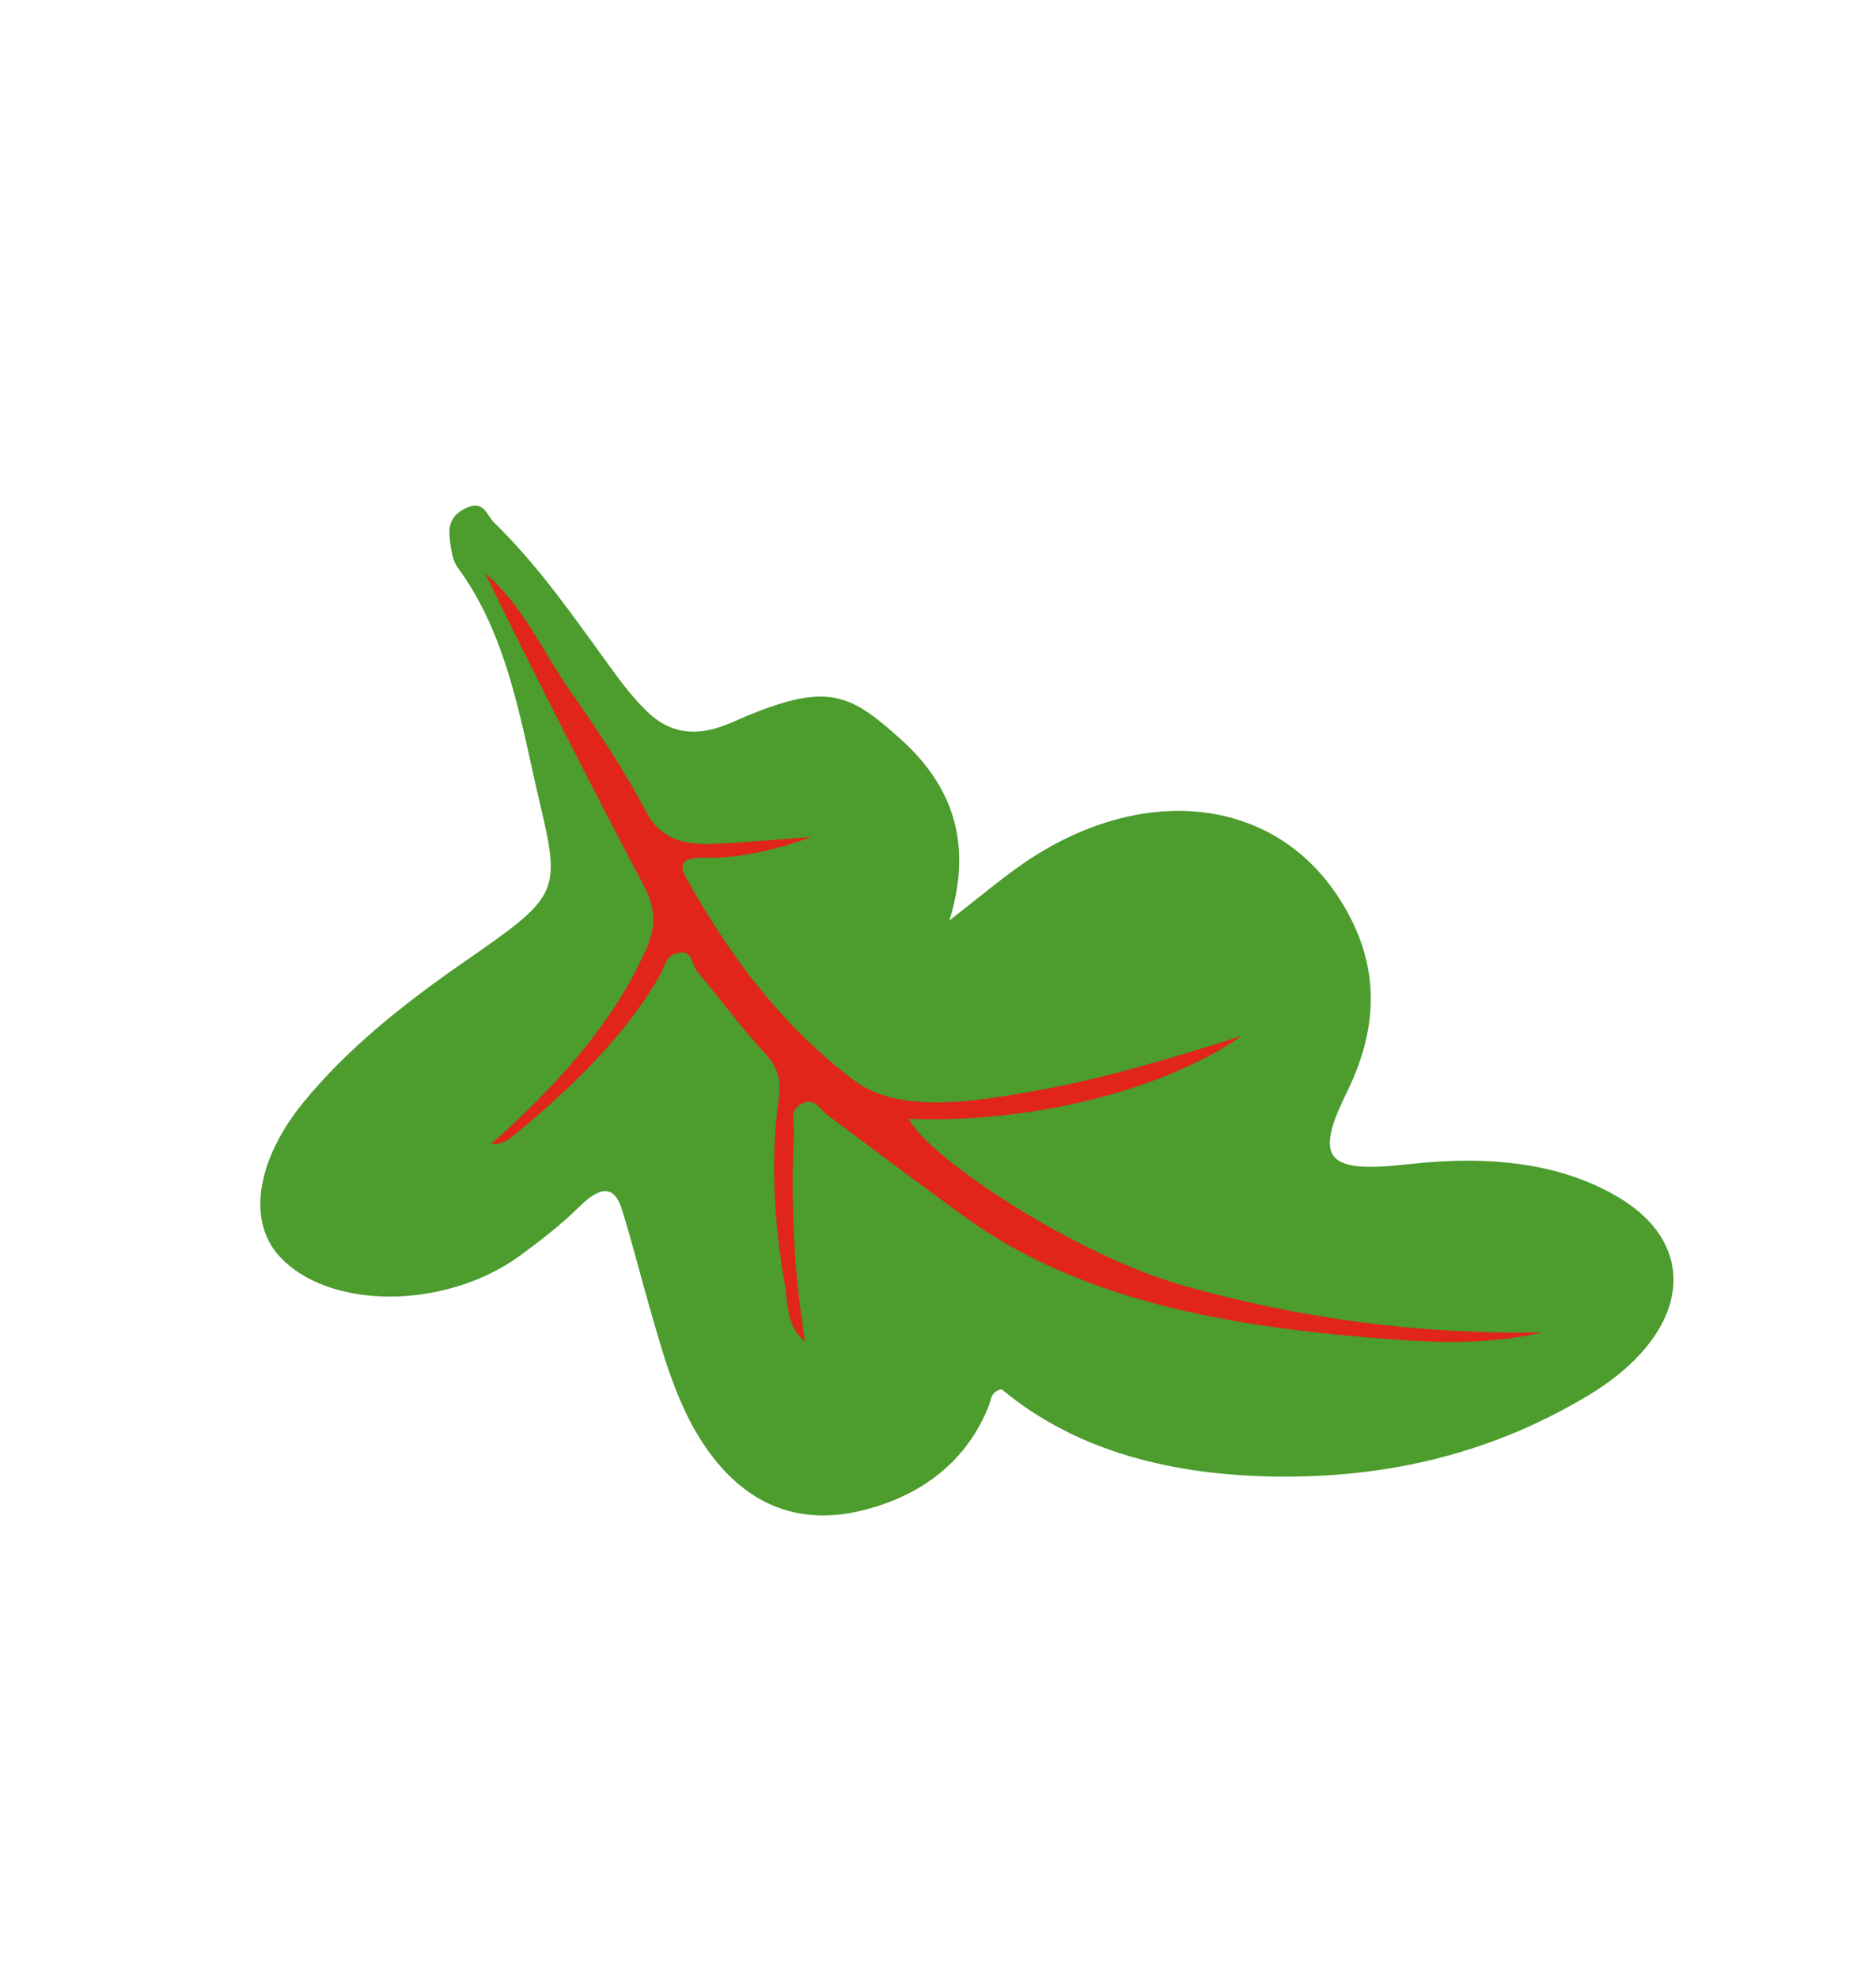 <?xml version="1.0" encoding="UTF-8"?> <svg xmlns="http://www.w3.org/2000/svg" width="223" height="235" viewBox="0 0 223 235" fill="none"><path d="M112.841 109.387C116.366 106.666 118.923 104.473 121.713 102.555C135.526 93.104 150.9 94.599 158.763 106.115C163.499 113.046 164.578 120.725 160.082 129.831C156.106 137.892 157.778 139.43 167.462 138.34C176.929 137.269 185.714 138.14 192.744 142.494C202.328 148.451 200.588 158.755 188.751 165.843C176.448 173.222 163.549 175.786 150.472 175.431C138.069 175.092 127.377 171.993 119.073 165.088C117.76 165.333 117.8 166.371 117.535 167.05C114.97 173.545 109.648 177.741 102.442 179.495C95.039 181.302 89.612 178.699 85.802 174.424C80.974 169.007 79.131 162.009 77.163 155.148C76.075 151.356 75.107 147.52 73.945 143.761C73.155 141.212 71.724 140.555 68.852 143.401C66.722 145.507 64.258 147.416 61.783 149.225C52.797 155.751 38.784 155.657 33.062 149.104C29.402 144.907 30.534 137.742 36.118 130.926C41.333 124.57 47.953 119.318 54.917 114.481C66.288 106.584 66.736 106.271 64.234 95.692C61.914 85.88 60.453 75.672 54.396 67.421C53.881 66.728 53.71 65.776 53.578 64.892C53.354 63.345 53.026 61.567 55.238 60.45C57.553 59.279 57.786 61.186 58.767 62.131C64.134 67.353 68.272 73.418 72.599 79.357C73.933 81.205 75.342 83.034 77.005 84.626C79.49 86.999 82.592 87.808 87.043 85.826C98.262 80.832 100.894 82.31 107.008 87.788C112.877 93.032 115.819 99.817 112.855 109.371L112.841 109.387Z" fill="#4C9C2E"></path><path d="M58.396 135.925C66.146 129.063 72.799 121.704 76.765 112.906C78.125 109.893 77.831 107.727 76.564 105.32C70.086 93.021 63.802 80.63 57.663 68.123C62.2 71.959 64.432 77.299 67.676 81.965C70.972 86.681 74.2 91.482 76.86 96.564C78.409 99.5 81.003 100.4 84.569 100.28C88.26 100.153 92.017 99.772 96.46 99.459C91.777 101.123 87.775 101.988 83.825 101.921C81.218 101.879 80.547 102.49 81.637 104.445C86.71 113.547 92.967 121.967 101.553 128.403C106.742 132.289 115.192 131.017 122.814 129.675C130.991 128.226 139.12 125.805 147.611 123.091C138.202 129.645 122.336 133.517 108.031 132.944C110.195 137.41 127.68 149.15 140.889 152.836C154.229 156.566 168.291 158.607 183.303 158.323C177.897 159.588 172.616 159.612 167.597 159.291C147.91 157.994 129.079 155.066 114.637 144.567C109.152 140.575 103.755 136.522 98.327 132.476C97.499 131.856 96.939 130.534 95.577 131.04C93.685 131.739 94.413 133.279 94.379 134.365C93.99 142.869 94.355 151.199 95.695 159.363C93.487 157.704 93.691 154.92 93.28 152.561C92.048 145.34 91.519 137.92 92.611 130.2C92.9 128.167 92.322 126.693 91.008 125.257C88.126 122.11 85.609 118.696 82.872 115.433C82.18 114.619 82.397 112.789 80.493 113.242C79.096 113.574 78.936 115.073 78.355 116.068C74.261 123.049 68.304 128.897 61.751 134.365C60.786 135.172 59.792 136.132 58.363 135.908L58.365 135.933L58.396 135.925Z" fill="#E1251B"></path></svg> 